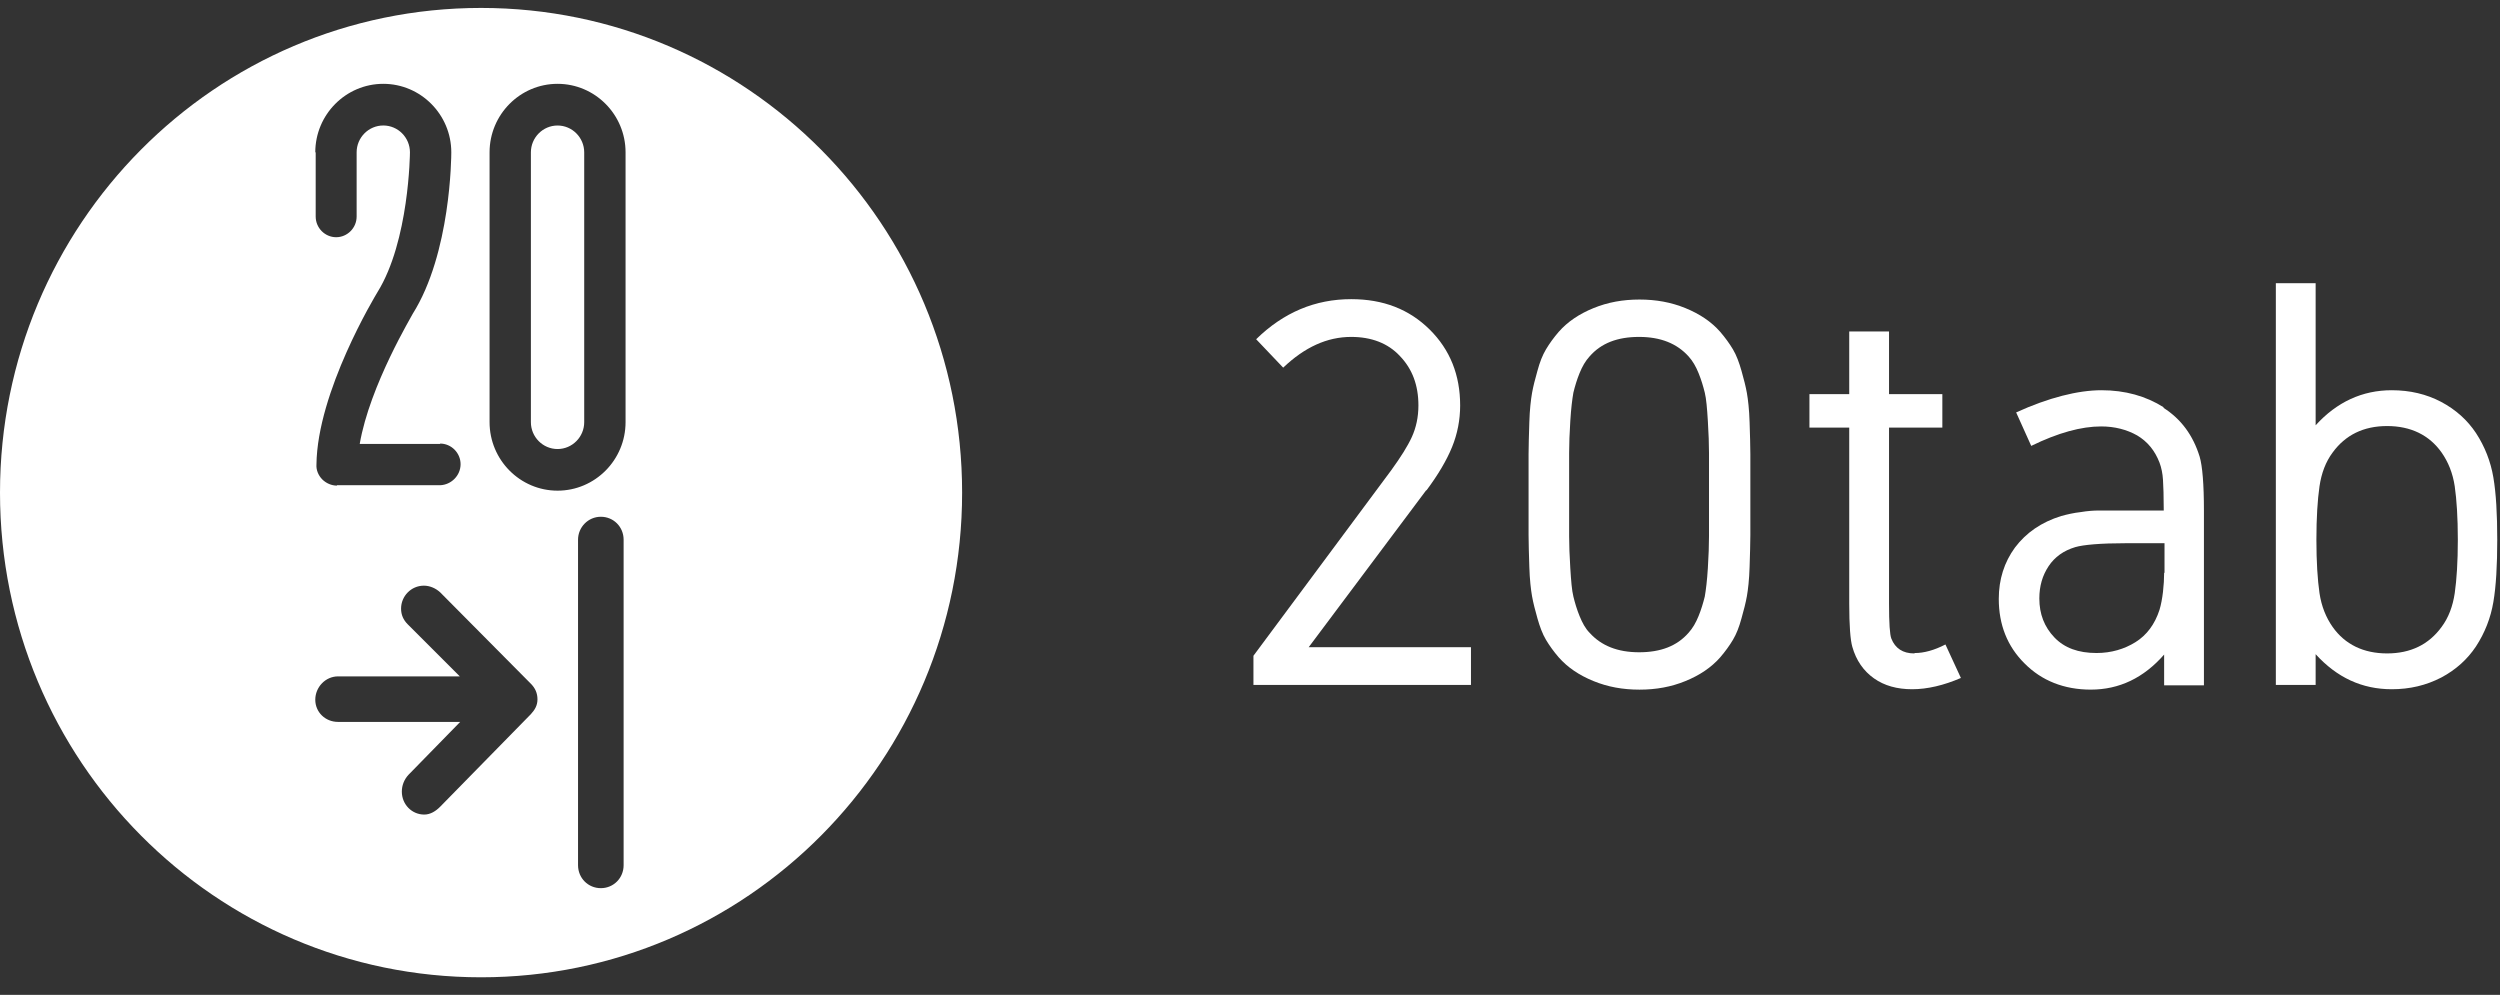 <svg width="98" height="39" viewBox="0 0 98 39" fill="none" xmlns="http://www.w3.org/2000/svg">
<rect x="0" y="0" width="98" height="39" fill="#333333" stroke="none"/>
<path d="M55.92 19.22C56.375 18.609 56.708 18.045 56.92 17.526C57.132 17.007 57.238 16.457 57.238 15.893C57.238 14.703 56.844 13.71 56.042 12.917C55.239 12.123 54.224 11.727 52.967 11.727C51.558 11.727 50.316 12.245 49.241 13.298L50.301 14.412C51.149 13.604 52.028 13.207 52.967 13.207C53.754 13.207 54.406 13.451 54.875 13.955C55.36 14.458 55.602 15.099 55.602 15.893C55.602 16.351 55.511 16.763 55.345 17.129C55.178 17.495 54.906 17.922 54.542 18.426L49.135 25.706V26.85H57.662V25.37H51.301L55.905 19.22H55.92Z" fill="white"/>
<path d="M68.584 16.549C68.569 16.046 68.523 15.664 68.478 15.405C68.432 15.145 68.356 14.855 68.266 14.535C68.175 14.214 68.069 13.925 67.932 13.696C67.796 13.467 67.629 13.238 67.433 13.009C67.084 12.612 66.63 12.307 66.069 12.078C65.509 11.849 64.918 11.742 64.267 11.742C63.616 11.742 63.025 11.849 62.465 12.078C61.904 12.307 61.45 12.612 61.101 13.009C60.904 13.238 60.738 13.467 60.602 13.696C60.465 13.925 60.359 14.199 60.268 14.535C60.177 14.855 60.102 15.145 60.056 15.405C60.011 15.664 59.965 16.046 59.95 16.549C59.935 17.053 59.92 17.48 59.92 17.801C59.92 18.137 59.92 18.655 59.92 19.388C59.92 20.12 59.92 20.639 59.92 20.975C59.92 21.311 59.935 21.723 59.95 22.227C59.965 22.73 60.011 23.112 60.056 23.371C60.102 23.631 60.177 23.921 60.268 24.241C60.359 24.561 60.465 24.851 60.602 25.08C60.738 25.309 60.904 25.538 61.101 25.767C61.45 26.164 61.904 26.469 62.465 26.698C63.025 26.927 63.616 27.034 64.267 27.034C64.918 27.034 65.509 26.927 66.069 26.698C66.63 26.469 67.084 26.164 67.433 25.767C67.629 25.538 67.796 25.309 67.932 25.08C68.069 24.851 68.175 24.577 68.266 24.241C68.356 23.921 68.432 23.631 68.478 23.371C68.523 23.112 68.569 22.73 68.584 22.227C68.599 21.723 68.614 21.296 68.614 20.975C68.614 20.639 68.614 20.12 68.614 19.388C68.614 18.655 68.614 18.137 68.614 17.801C68.614 17.465 68.599 17.053 68.584 16.549ZM66.993 21.021C66.993 21.372 66.978 21.784 66.948 22.272C66.918 22.761 66.872 23.127 66.827 23.386C66.766 23.631 66.69 23.89 66.584 24.149C66.478 24.409 66.357 24.622 66.191 24.806C65.736 25.325 65.1 25.569 64.252 25.569C63.404 25.569 62.767 25.309 62.313 24.806C62.146 24.638 62.025 24.409 61.919 24.149C61.813 23.89 61.737 23.631 61.677 23.386C61.616 23.142 61.586 22.761 61.556 22.272C61.525 21.784 61.51 21.357 61.51 21.021C61.51 20.67 61.51 20.136 61.51 19.388C61.51 18.64 61.51 18.106 61.51 17.755C61.51 17.404 61.525 16.992 61.556 16.504C61.586 16.015 61.631 15.649 61.677 15.39C61.737 15.145 61.813 14.886 61.919 14.627C62.025 14.367 62.146 14.153 62.313 13.97C62.767 13.451 63.404 13.207 64.252 13.207C65.1 13.207 65.736 13.467 66.191 13.97C66.357 14.153 66.478 14.367 66.584 14.627C66.69 14.886 66.766 15.145 66.827 15.39C66.887 15.634 66.918 16.015 66.948 16.504C66.978 16.992 66.993 17.419 66.993 17.755C66.993 18.091 66.993 18.64 66.993 19.388C66.993 20.136 66.993 20.67 66.993 21.021Z" fill="white"/>
<path d="M75.034 25.614C74.595 25.614 74.292 25.416 74.141 25.034C74.08 24.881 74.05 24.424 74.05 23.661V16.763H76.14V15.45H74.05V12.993H72.49V15.45H70.93V16.763H72.49V23.661C72.49 24.53 72.535 25.095 72.611 25.355C72.762 25.889 73.05 26.301 73.459 26.591C73.868 26.881 74.368 27.018 74.959 27.018C75.549 27.018 76.201 26.865 76.867 26.576L76.261 25.263C75.822 25.492 75.413 25.599 75.065 25.599L75.034 25.614Z" fill="white"/>
<path d="M84.819 15.968C84.122 15.526 83.304 15.297 82.38 15.297C81.457 15.297 80.305 15.587 79.033 16.167L79.624 17.479C80.684 16.96 81.593 16.716 82.365 16.716C82.895 16.716 83.365 16.838 83.774 17.067C84.183 17.311 84.471 17.662 84.653 18.135C84.728 18.334 84.774 18.563 84.789 18.807C84.804 19.051 84.819 19.448 84.819 20.012H83.244C82.82 20.012 82.502 20.012 82.29 20.012C82.078 20.012 81.835 20.028 81.563 20.074C81.29 20.104 81.032 20.165 80.805 20.226C80.018 20.47 79.427 20.882 78.988 21.462C78.564 22.042 78.352 22.714 78.352 23.477C78.352 24.484 78.685 25.339 79.366 26.01C80.033 26.682 80.911 27.033 81.956 27.033C83.077 27.033 84.031 26.575 84.834 25.659V26.865H86.394V20.012C86.394 18.975 86.334 18.273 86.228 17.907C85.97 17.067 85.501 16.426 84.804 15.984L84.819 15.968ZM84.834 22.454C84.834 22.683 84.819 22.943 84.789 23.202C84.758 23.462 84.713 23.706 84.653 23.904C84.471 24.469 84.153 24.896 83.713 25.171C83.274 25.445 82.759 25.598 82.184 25.598C81.472 25.598 80.927 25.4 80.533 24.988C80.139 24.576 79.942 24.072 79.942 23.462C79.942 22.973 80.063 22.561 80.305 22.195C80.548 21.829 80.896 21.584 81.351 21.447C81.669 21.355 82.335 21.294 83.335 21.294H84.849C84.849 21.829 84.849 22.21 84.849 22.454H84.834Z" fill="white"/>
<path d="M97.74 18.716C97.634 18.09 97.407 17.51 97.059 16.976C96.725 16.473 96.271 16.06 95.696 15.755C95.12 15.45 94.469 15.297 93.757 15.297C92.606 15.297 91.606 15.755 90.773 16.671V11.101H89.213V26.85H90.773V25.644C91.606 26.56 92.591 27.018 93.757 27.018C94.469 27.018 95.105 26.865 95.696 26.56C96.271 26.255 96.725 25.843 97.059 25.339C97.407 24.805 97.634 24.225 97.74 23.599C97.846 22.974 97.892 22.165 97.892 21.158C97.892 20.15 97.846 19.341 97.74 18.716ZM96.226 23.248C96.15 23.767 95.983 24.21 95.711 24.576C95.211 25.263 94.499 25.614 93.575 25.614C92.651 25.614 91.924 25.263 91.439 24.576C91.182 24.21 91 23.767 90.924 23.248C90.849 22.73 90.803 22.027 90.803 21.158C90.803 20.288 90.849 19.586 90.924 19.067C91 18.548 91.167 18.105 91.439 17.739C91.939 17.052 92.651 16.701 93.575 16.701C94.499 16.701 95.226 17.052 95.711 17.739C95.968 18.105 96.15 18.548 96.226 19.067C96.301 19.586 96.347 20.288 96.347 21.158C96.347 22.027 96.301 22.73 96.226 23.248Z" fill="white"/>
<path d="M18.857 0.311C8.437 0.311 0 8.811 0 19.311C0 29.81 8.437 38.31 18.857 38.31C29.278 38.31 37.715 29.81 37.715 19.311C37.715 8.811 29.278 0.311 18.857 0.311ZM12.359 5.972C12.359 4.492 13.556 3.286 15.025 3.286C16.494 3.286 17.691 4.492 17.691 5.972C17.691 6.125 17.676 9.925 16.176 12.306C16.176 12.336 14.495 15.098 14.101 17.403H17.252V17.388C17.691 17.388 18.055 17.754 18.055 18.197C18.055 18.639 17.691 19.005 17.252 19.021H13.208V19.036C12.996 19.036 12.784 18.944 12.632 18.792C12.481 18.639 12.39 18.425 12.405 18.212C12.435 15.358 14.707 11.604 14.798 11.451C16.04 9.452 16.07 6.003 16.07 5.972C16.07 5.392 15.601 4.919 15.025 4.919C14.45 4.919 13.98 5.392 13.98 5.972V8.49C13.98 8.933 13.617 9.299 13.177 9.299C12.738 9.299 12.375 8.933 12.375 8.49V5.972H12.359ZM20.811 27.994L17.252 31.626C17.085 31.794 16.873 31.931 16.631 31.931C16.146 31.931 15.752 31.535 15.752 31.031C15.752 30.787 15.843 30.558 16.01 30.375L18.039 28.299H13.253C12.753 28.299 12.359 27.918 12.359 27.429C12.359 26.941 12.753 26.514 13.253 26.514H18.024L15.979 24.469C15.813 24.301 15.722 24.102 15.722 23.858C15.722 23.37 16.116 22.958 16.616 22.958C16.858 22.958 17.085 23.065 17.252 23.217L20.811 26.804C20.978 26.972 21.069 27.17 21.069 27.414C21.069 27.658 20.963 27.826 20.811 27.994ZM24.446 33.915C24.446 34.419 24.052 34.816 23.553 34.816C23.053 34.816 22.659 34.419 22.659 33.915V21.157C22.659 20.669 23.053 20.257 23.553 20.257C24.052 20.257 24.446 20.654 24.446 21.157V33.915ZM24.522 16.548C24.522 18.029 23.326 19.234 21.856 19.234C20.387 19.234 19.191 18.029 19.191 16.548V5.972C19.191 4.492 20.387 3.286 21.856 3.286C23.326 3.286 24.522 4.492 24.522 5.972V16.548Z" fill="white"/>
<path d="M21.856 4.92C21.28 4.92 20.811 5.393 20.811 5.973V16.549C20.811 17.129 21.28 17.602 21.856 17.602C22.431 17.602 22.901 17.129 22.901 16.549V5.973C22.901 5.393 22.431 4.92 21.856 4.92Z" fill="white"/>
</svg>
